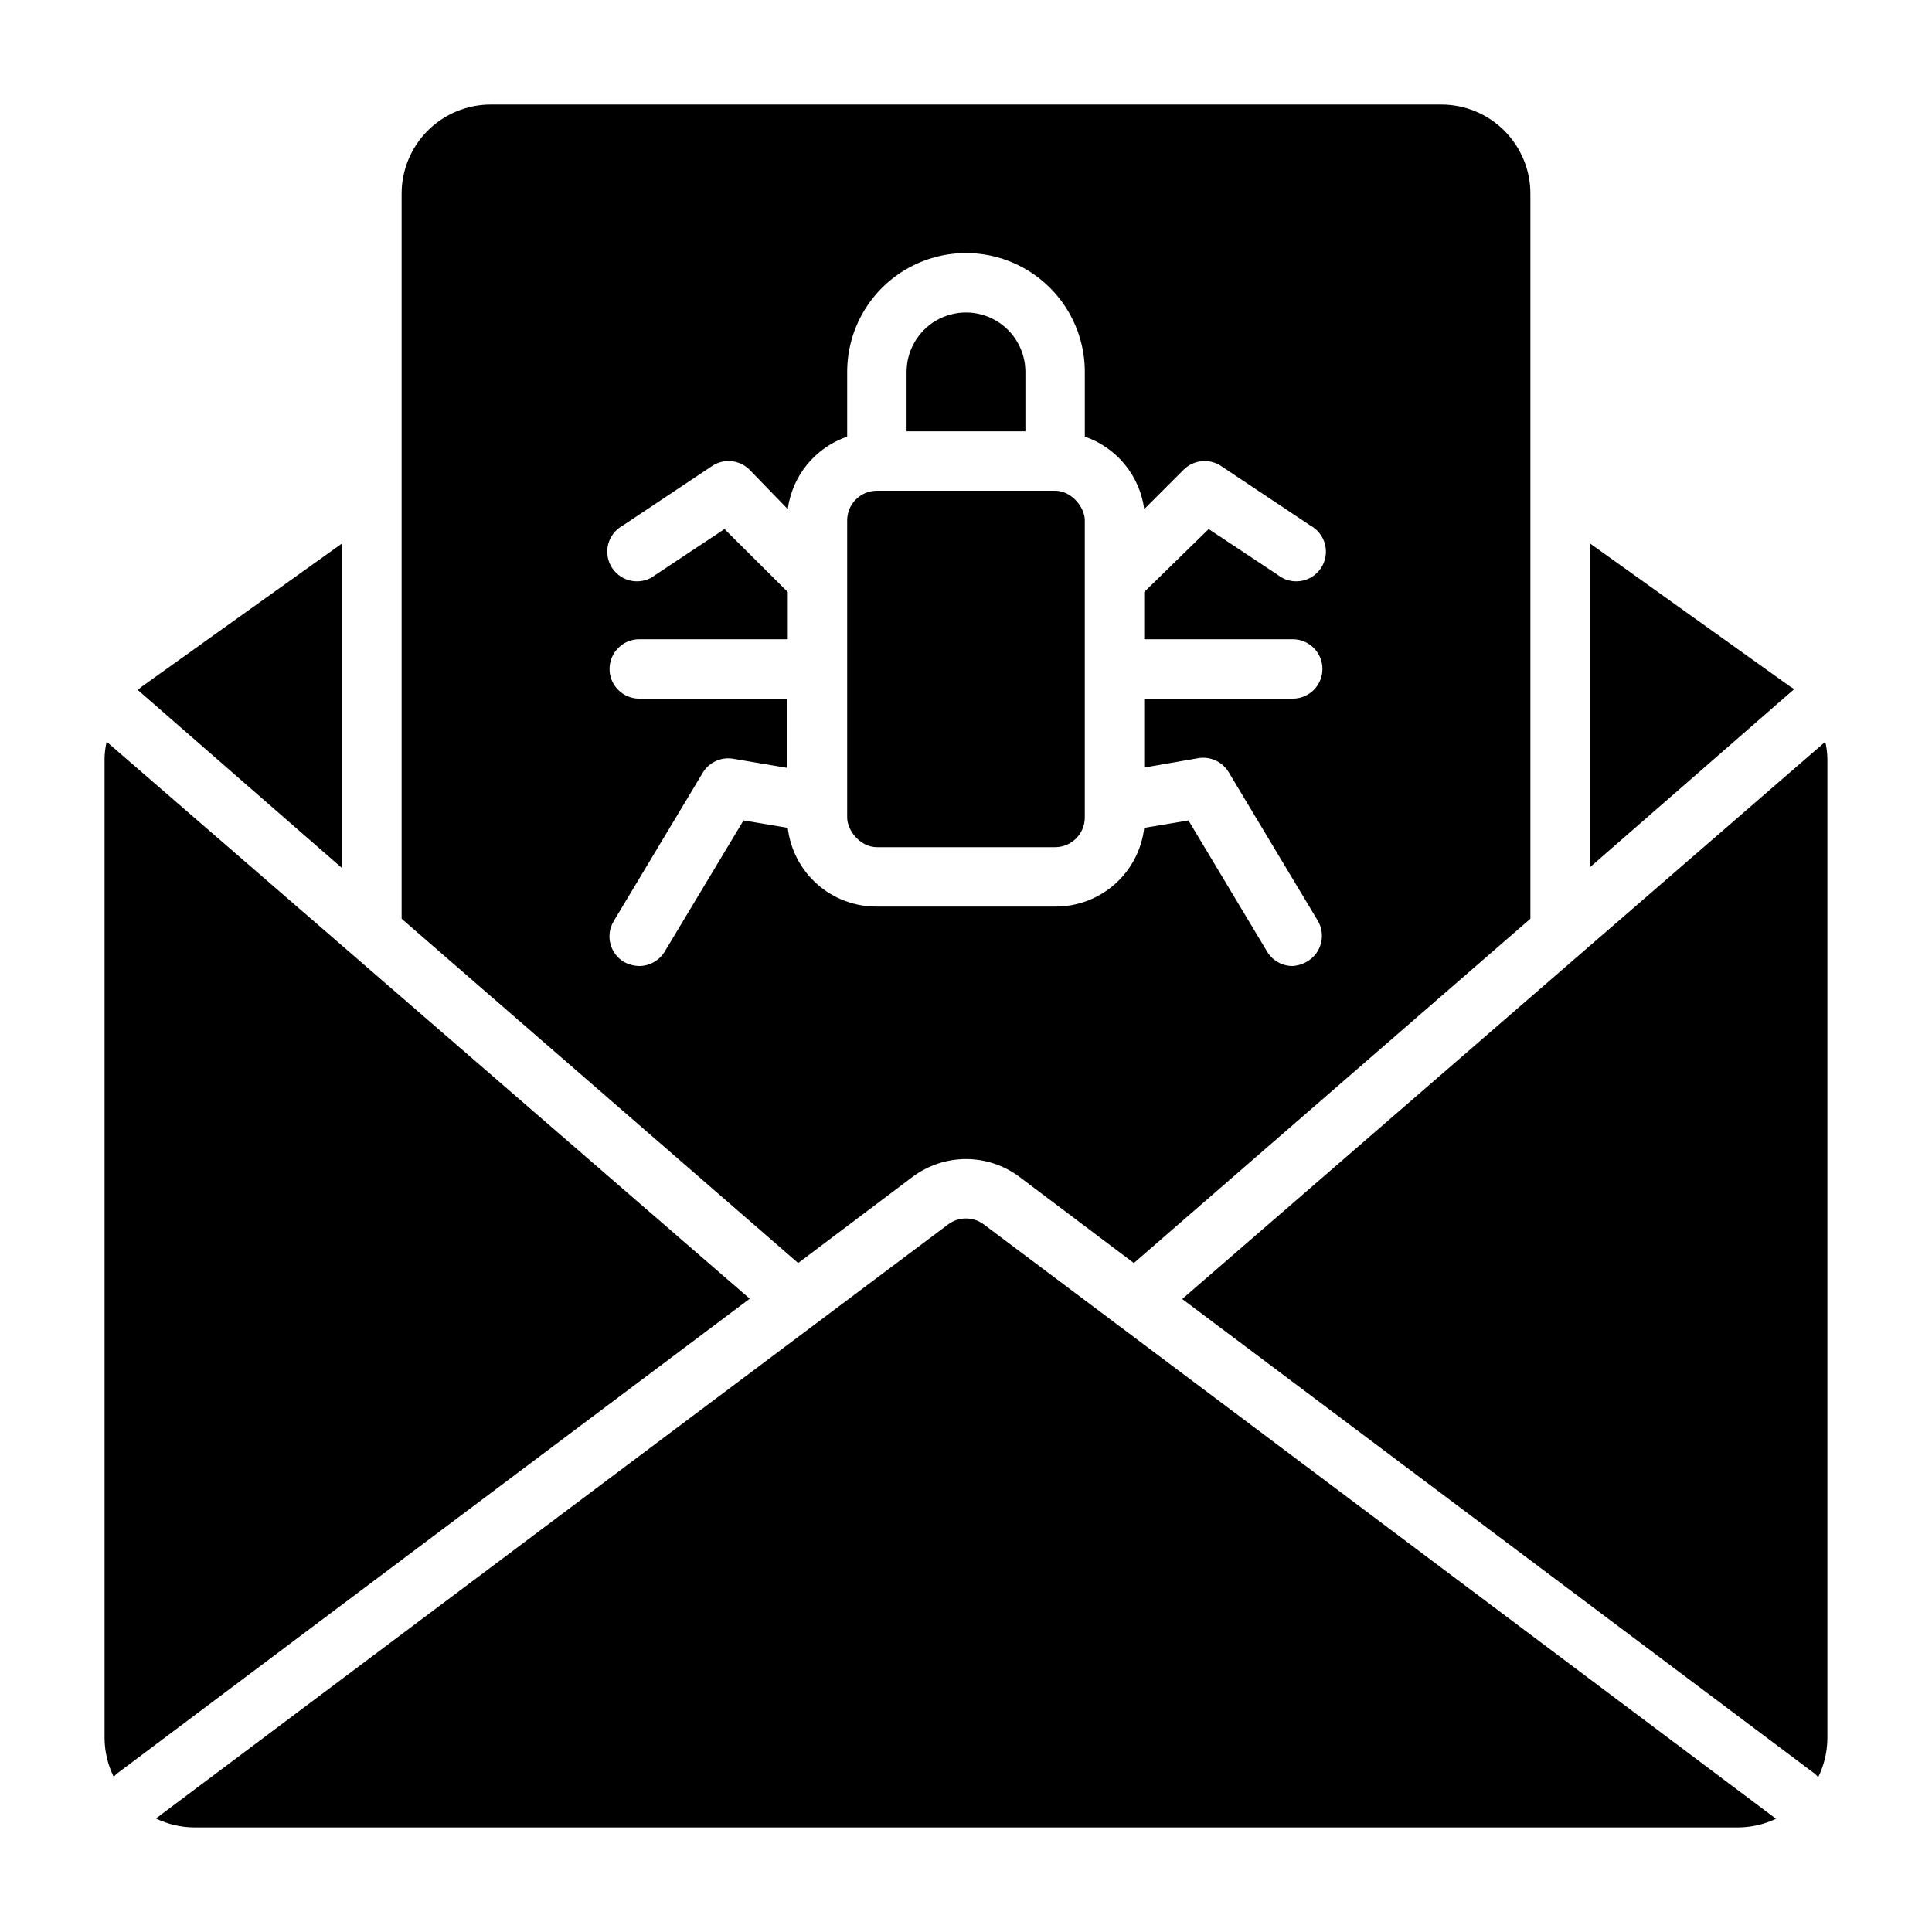 <?xml version="1.0" encoding="UTF-8"?>
<!-- Uploaded to: SVG Repo, www.svgrepo.com, Generator: SVG Repo Mixer Tools -->
<svg fill="#000000" width="800px" height="800px" version="1.1" viewBox="144 144 512 512" xmlns="http://www.w3.org/2000/svg">
 <g>
  <path d="m234.69 287.98-53.059 37.941c-0.387 0.293-0.754 0.609-1.102 0.945l54.16 47.23z"/>
  <path d="m618.37 325.92-53.055-37.941v85.883l54.16-47.23h-0.004c-0.352-0.258-0.719-0.496-1.102-0.711z"/>
  <path d="m172.26 340.57c-0.328 1.418-0.512 2.871-0.551 4.328v259.78c0.031 3.551 0.867 7.047 2.438 10.234 0.215-0.281 0.453-0.547 0.711-0.789l167.83-125.95z"/>
  <path d="m395.27 468.48-209.95 157.44c3.117 1.512 6.531 2.316 9.996 2.363h409.35c3.457-0.02 6.871-0.801 9.996-2.285l-209.95-157.52c-2.801-2.098-6.648-2.098-9.449 0z"/>
  <path d="m627.73 340.57-170.43 147.68 167.83 125.95h-0.004c0.258 0.242 0.496 0.508 0.711 0.789 1.582-3.211 2.418-6.734 2.441-10.312v-259.78c-0.043-1.457-0.227-2.91-0.555-4.328z"/>
  <path d="m376.38 274.05h47.23c4.348 0 7.871 4.348 7.871 7.871v78.719c0 4.348-3.523 7.871-7.871 7.871h-47.23c-4.348 0-7.871-4.348-7.871-7.871v-78.719c0-4.348 3.523-7.871 7.871-7.871z"/>
  <path d="m415.74 242.56c0-5.625-3-10.824-7.871-13.637s-10.875-2.812-15.746 0-7.871 8.012-7.871 13.637v15.742h31.488z"/>
  <path d="m385.83 455.89c4.09-3.066 9.062-4.723 14.172-4.723s10.082 1.656 14.168 4.723l30.309 22.828 105.09-91.238v-192.16c0-6.262-2.488-12.27-6.918-16.699-4.426-4.426-10.434-6.914-16.699-6.914h-251.9c-6.266 0-12.27 2.488-16.699 6.914-4.43 4.43-6.918 10.438-6.918 16.699v192.16l105.09 91.238zm-44.793-94.465-20.859 34.715c-1.418 2.391-3.988 3.856-6.769 3.859-1.434-0.023-2.84-0.402-4.094-1.105-3.711-2.242-4.906-7.062-2.676-10.781l23.617-39.359v-0.004c1.641-2.699 4.742-4.16 7.871-3.699l14.484 2.441v-18.344h-39.203c-4.348 0-7.871-3.523-7.871-7.871s3.523-7.871 7.871-7.871h39.359v-12.516l-16.766-16.688-18.262 12.121h-0.004c-1.723 1.391-3.953 1.988-6.141 1.648-2.191-0.34-4.133-1.586-5.359-3.43-1.223-1.848-1.609-4.125-1.07-6.269 0.539-2.148 1.961-3.969 3.914-5.016l23.617-15.742-0.004-0.004c3.113-2.082 7.258-1.688 9.922 0.945l10.152 10.469c0.582-4.348 2.363-8.445 5.144-11.84 2.781-3.391 6.449-5.945 10.602-7.367v-17.16c0-11.25 6-21.645 15.742-27.27 9.742-5.625 21.746-5.625 31.488 0 9.742 5.625 15.746 16.02 15.746 27.27v17.16c4.148 1.422 7.816 3.977 10.598 7.367 2.781 3.394 4.562 7.492 5.144 11.84l10.469-10.469c2.664-2.633 6.809-3.027 9.922-0.945l23.617 15.742-0.004 0.004c1.953 1.047 3.371 2.867 3.914 5.016 0.539 2.144 0.152 4.422-1.07 6.269-1.227 1.844-3.168 3.09-5.359 3.43-2.188 0.34-4.418-0.258-6.144-1.648l-18.262-12.121-17.082 16.688v12.516h39.359c4.348 0 7.871 3.523 7.871 7.871s-3.523 7.871-7.871 7.871h-39.359v18.262l14.484-2.516c3.129-0.461 6.231 0.996 7.871 3.699l23.617 39.359c2.231 3.719 1.035 8.543-2.676 10.785-1.191 0.73-2.543 1.164-3.938 1.262-2.762 0.016-5.332-1.418-6.769-3.781l-20.859-34.793-11.73 1.969c-0.68 5.773-3.461 11.094-7.82 14.945-4.356 3.848-9.98 5.953-15.797 5.914h-47.23c-5.812 0.039-11.438-2.066-15.797-5.914-4.356-3.852-7.141-9.172-7.82-14.945z"/>
 </g>
</svg>